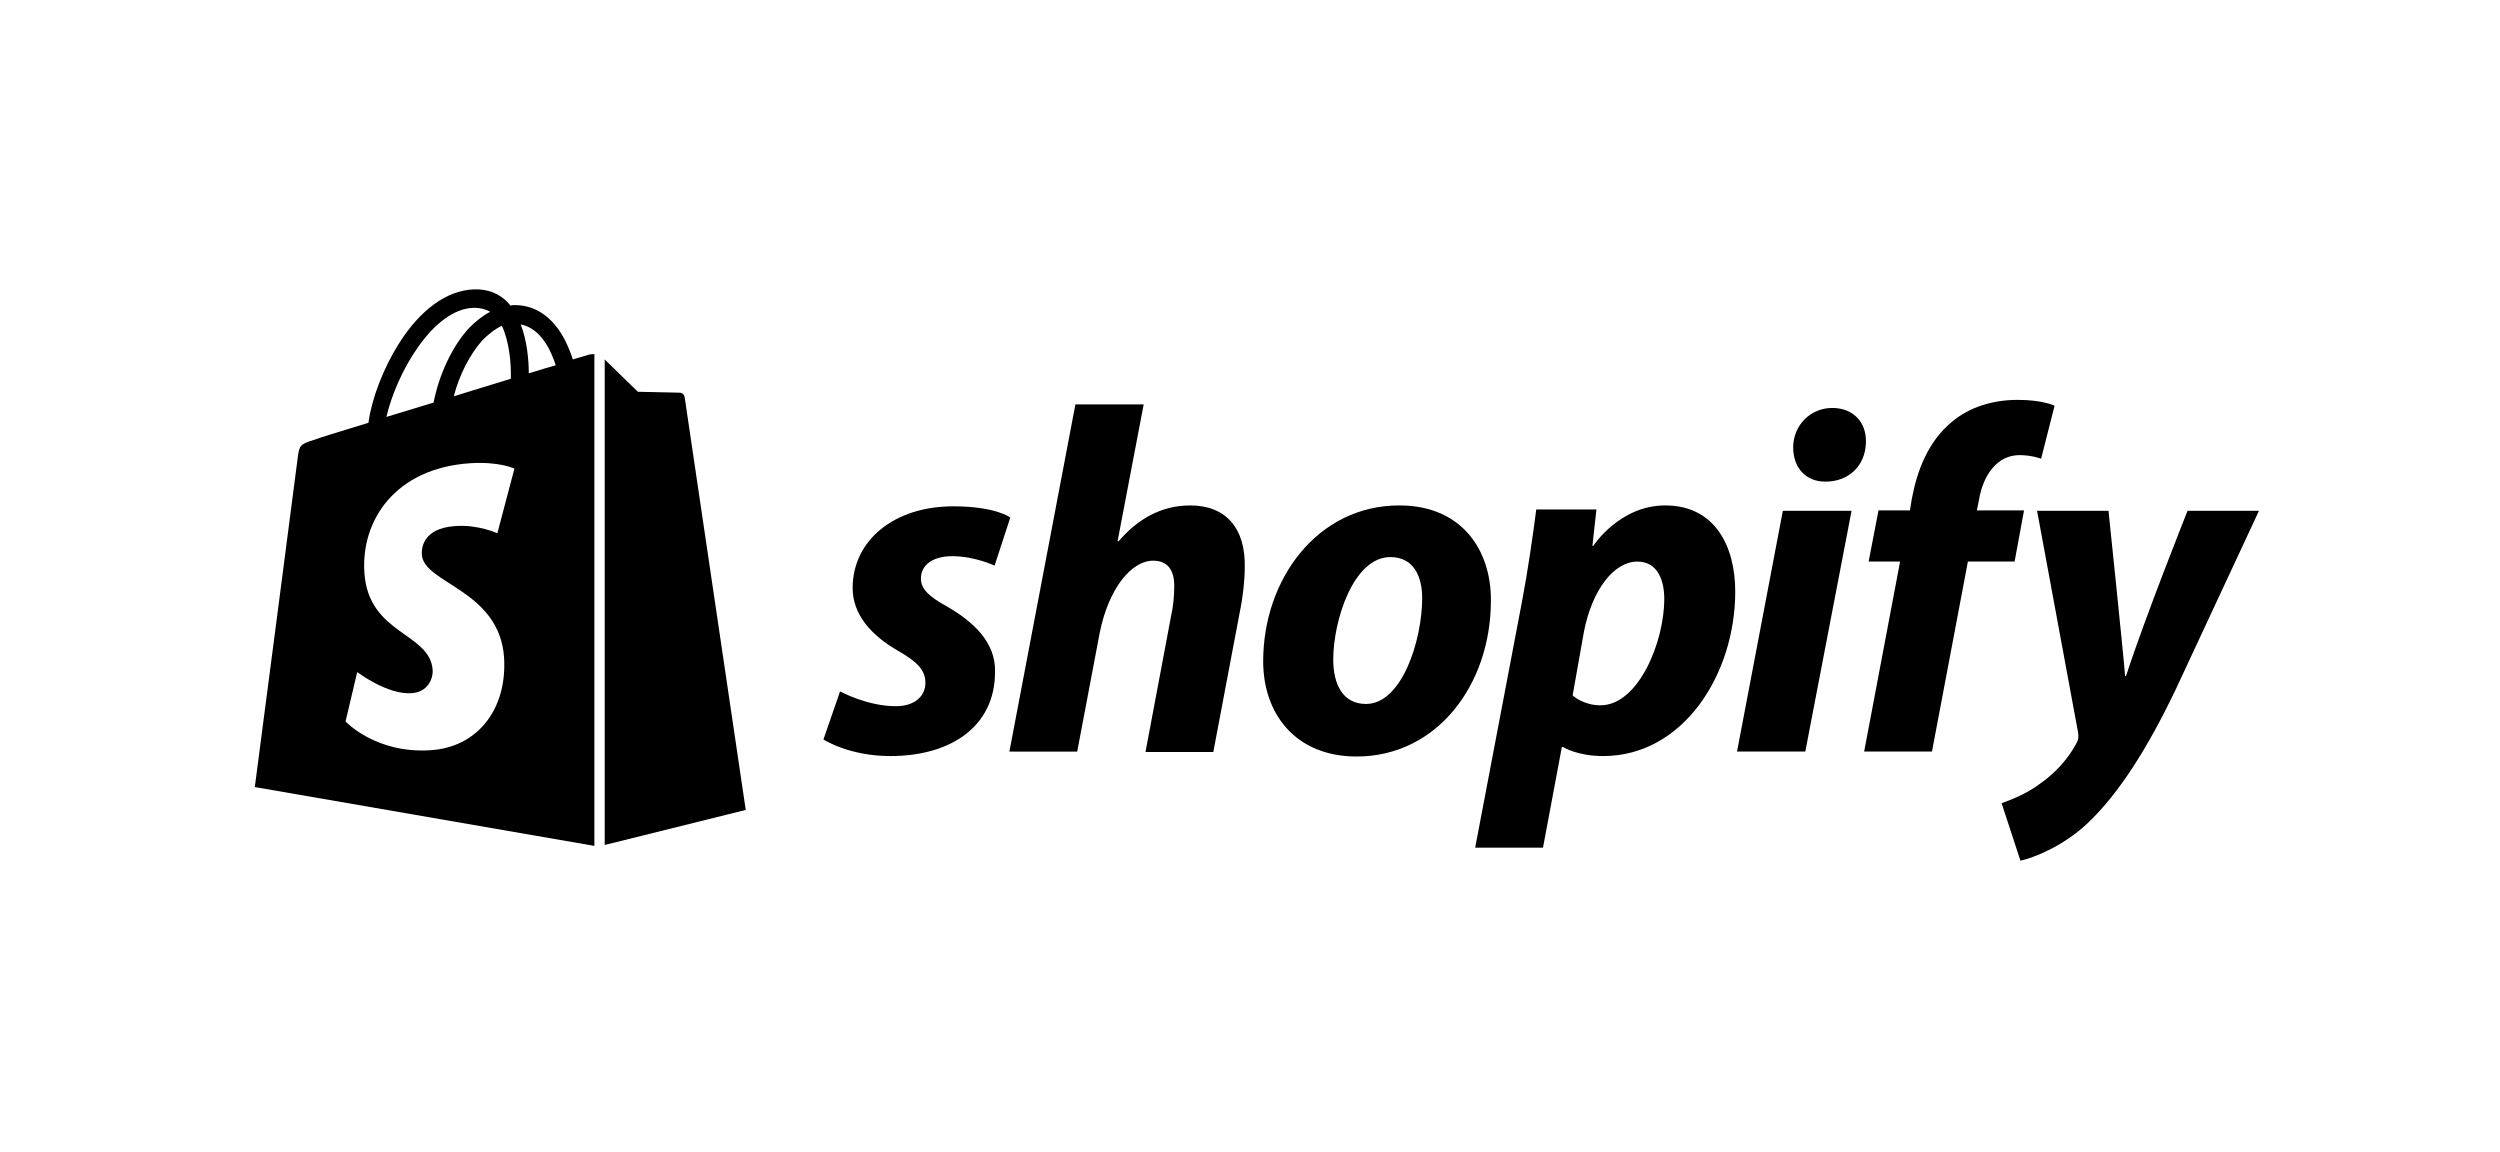 <svg width="217" height="100" viewBox="0 0 217 100" fill="none" xmlns="http://www.w3.org/2000/svg">
<g clip-path="url(#clip0_2601_8573)">
<path d="M82.196 52.643C80.715 51.825 79.935 51.162 79.935 50.226C79.935 49.018 80.987 48.277 82.664 48.277C84.613 48.277 86.329 49.096 86.329 49.096L87.693 44.924C87.693 44.924 86.446 43.949 82.742 43.949C77.596 43.949 74.009 46.912 74.009 51.045C74.009 53.384 75.685 55.178 77.907 56.464C79.701 57.478 80.325 58.218 80.325 59.271C80.325 60.402 79.428 61.298 77.752 61.298C75.256 61.298 72.917 60.012 72.917 60.012L71.475 64.184C71.475 64.184 73.658 65.626 77.284 65.626C82.586 65.626 86.368 63.014 86.368 58.336C86.446 55.762 84.496 53.969 82.196 52.643Z" fill="black"/>
<path d="M103.327 43.872C100.715 43.872 98.688 45.119 97.089 46.991L97.011 46.952L99.272 35.1H93.346L87.615 65.237H93.502L95.452 54.944C96.231 51.045 98.22 48.667 100.091 48.667C101.417 48.667 101.924 49.564 101.924 50.85C101.924 51.669 101.846 52.644 101.651 53.463L99.428 65.276H105.315L107.616 53.112C107.889 51.825 108.045 50.305 108.045 49.252C108.123 45.86 106.407 43.872 103.327 43.872Z" fill="black"/>
<path d="M121.457 43.871C114.361 43.871 109.644 50.265 109.644 57.4C109.644 61.961 112.451 65.665 117.753 65.665C124.732 65.665 129.41 59.427 129.41 52.136C129.449 47.887 126.993 43.871 121.457 43.871ZM118.572 61.103C116.544 61.103 115.726 59.388 115.726 57.244C115.726 53.852 117.48 48.355 120.677 48.355C122.782 48.355 123.445 50.148 123.445 51.903C123.445 55.567 121.691 61.103 118.572 61.103Z" fill="black"/>
<path d="M144.537 43.871C140.56 43.871 138.299 47.38 138.299 47.38H138.221L138.571 44.222H133.347C133.074 46.366 132.606 49.602 132.139 52.058L128.045 73.579H133.932L135.569 64.846H135.686C135.686 64.846 136.895 65.626 139.156 65.626C146.096 65.626 150.619 58.53 150.619 51.357C150.619 47.419 148.864 43.871 144.537 43.871ZM138.922 61.22C137.402 61.22 136.505 60.363 136.505 60.363L137.48 54.865C138.182 51.201 140.092 48.745 142.119 48.745C143.913 48.745 144.459 50.421 144.459 51.98C144.459 55.762 142.197 61.22 138.922 61.22Z" fill="black"/>
<path d="M159.04 35.41C157.169 35.41 155.648 36.892 155.648 38.841C155.648 40.596 156.74 41.804 158.417 41.804H158.495C160.327 41.804 161.925 40.556 161.964 38.373C162.003 36.619 160.834 35.41 159.04 35.41Z" fill="black"/>
<path d="M150.774 65.235H156.7L160.716 44.338H154.751L150.774 65.235Z" fill="black"/>
<path d="M175.687 44.3H171.593L171.788 43.325C172.139 41.298 173.309 39.504 175.297 39.504C176.35 39.504 177.169 39.816 177.169 39.816L178.338 35.216C178.338 35.216 177.325 34.709 175.141 34.709C173.036 34.709 170.97 35.294 169.371 36.658C167.344 38.374 166.408 40.83 165.94 43.325L165.784 44.3H163.055L162.197 48.744H164.927L161.808 65.236H167.695L170.814 48.744H174.868L175.687 44.3Z" fill="black"/>
<path d="M189.879 44.338C189.879 44.338 186.175 53.617 184.538 58.685H184.46C184.343 57.048 183.017 44.338 183.017 44.338H176.818L180.366 63.52C180.444 63.949 180.405 64.221 180.249 64.494C179.547 65.82 178.417 67.106 177.052 68.042C175.961 68.861 174.713 69.368 173.738 69.719L175.376 74.709C176.584 74.436 179.041 73.461 181.146 71.512C183.836 68.978 186.331 65.118 188.865 59.816L196.078 44.338H189.879Z" fill="black"/>
<path d="M51.163 30.771C51.163 30.771 50.617 30.927 49.72 31.2C49.564 30.693 49.33 30.108 49.018 29.485C48.005 27.535 46.484 26.482 44.691 26.482C44.574 26.482 44.457 26.482 44.301 26.521C44.262 26.444 44.184 26.404 44.145 26.326C43.365 25.469 42.352 25.079 41.143 25.118C38.804 25.196 36.465 26.872 34.593 29.874C33.267 31.98 32.254 34.631 31.981 36.697C29.291 37.516 27.419 38.101 27.381 38.14C26.016 38.569 25.977 38.608 25.821 39.894C25.704 40.869 22.117 68.316 22.117 68.316L51.592 73.423V30.732C51.358 30.732 51.241 30.771 51.163 30.771ZM44.34 32.876C42.78 33.344 41.065 33.89 39.389 34.397C39.856 32.564 40.792 30.732 41.884 29.523C42.313 29.095 42.897 28.588 43.56 28.276C44.223 29.679 44.379 31.59 44.34 32.876ZM41.143 26.716C41.689 26.716 42.157 26.833 42.547 27.067C41.923 27.379 41.299 27.886 40.714 28.471C39.233 30.069 38.102 32.564 37.634 34.943C36.231 35.371 34.827 35.8 33.54 36.19C34.398 32.447 37.556 26.794 41.143 26.716ZM36.62 48.159C36.776 50.654 43.365 51.2 43.755 57.087C44.028 61.727 41.299 64.885 37.361 65.119C32.605 65.431 29.993 62.624 29.993 62.624L31.006 58.335C31.006 58.335 33.618 60.323 35.724 60.167C37.088 60.089 37.595 58.959 37.556 58.179C37.361 54.904 31.981 55.099 31.63 49.719C31.318 45.196 34.281 40.635 40.831 40.206C43.365 40.05 44.652 40.674 44.652 40.674L43.17 46.288C43.17 46.288 41.494 45.508 39.505 45.664C36.62 45.859 36.581 47.691 36.62 48.159ZM45.899 32.408C45.899 31.239 45.743 29.562 45.198 28.159C46.991 28.51 47.849 30.498 48.239 31.707C47.537 31.902 46.757 32.136 45.899 32.408Z" fill="black"/>
<path d="M52.488 73.344L64.73 70.303C64.73 70.303 59.467 34.708 59.428 34.474C59.389 34.24 59.194 34.084 58.999 34.084C58.804 34.084 55.373 34.006 55.373 34.006C55.373 34.006 53.268 31.979 52.488 31.199V73.344Z" fill="black"/>
</g>
<defs>
<clipPath id="clip0_2601_8573">
<rect width="174" height="49.709" fill="white" transform="translate(22 25)"/>
</clipPath>
</defs>
</svg>
